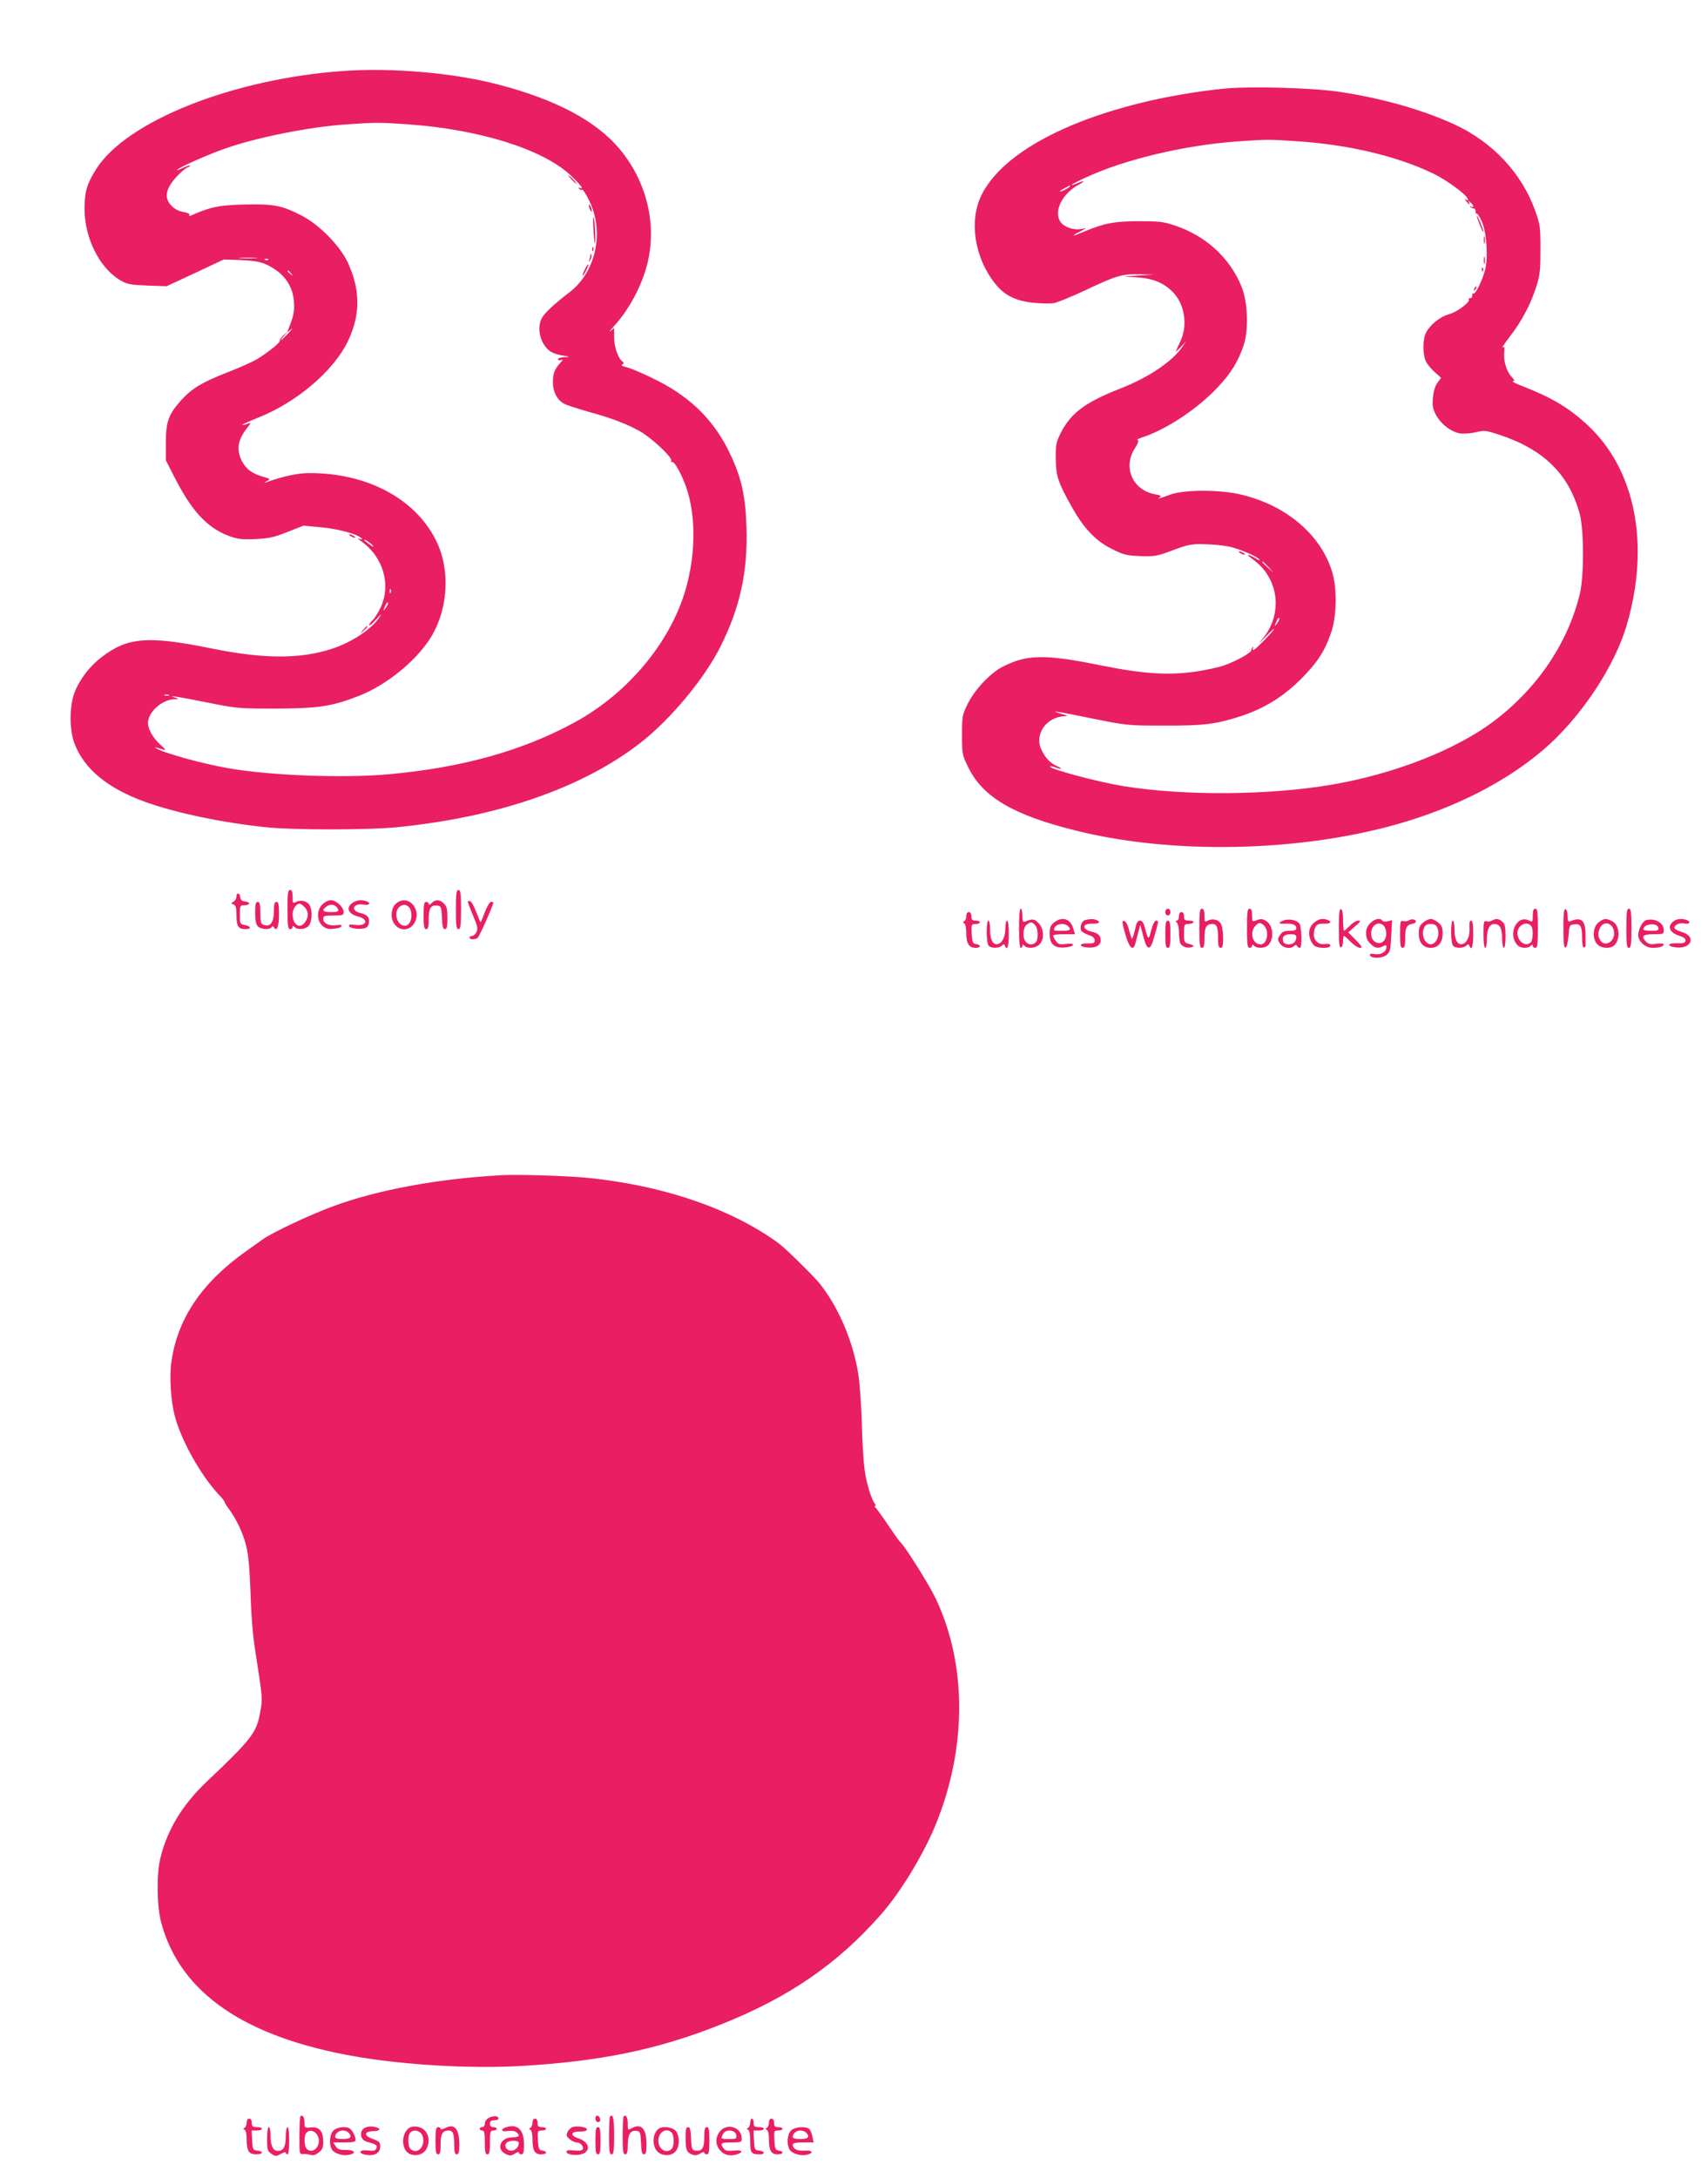 <?xml version="1.0" standalone="no"?>
<!DOCTYPE svg PUBLIC "-//W3C//DTD SVG 20010904//EN"
 "http://www.w3.org/TR/2001/REC-SVG-20010904/DTD/svg10.dtd">
<svg version="1.0" xmlns="http://www.w3.org/2000/svg"
 width="1004pt" height="1280pt" viewBox="0 0 1004 1280"
 preserveAspectRatio="xMidYMid meet">
<g transform="translate(0,1280) scale(0.1,-0.1)"
fill="#e91e63" stroke="none">
<path d="M2020 12383 c-649 -45 -1276 -294 -1455 -577 -54 -87 -68 -132 -68
-231 -1 -173 88 -350 210 -422 41 -24 59 -27 159 -31 l113 -4 168 78 168 79
90 -3 c112 -4 150 -14 211 -55 68 -45 107 -112 112 -191 4 -56 -2 -84 -33
-161 -8 -20 -8 -20 16 0 13 11 6 0 -16 -23 -43 -46 -63 -58 -24 -14 l24 27
-27 -24 c-15 -13 -25 -27 -23 -32 6 -9 -63 -66 -130 -107 -27 -17 -107 -53
-178 -80 -148 -58 -210 -95 -271 -163 -75 -83 -91 -127 -91 -249 l0 -105 50
-98 c103 -202 192 -298 322 -347 49 -18 73 -21 153 -18 80 4 110 10 190 42
l94 37 106 -10 c100 -9 211 -40 235 -64 7 -7 4 -8 -10 -4 -16 5 -14 3 5 -11
132 -92 181 -257 117 -393 -15 -31 -36 -64 -47 -74 -11 -10 -20 -23 -20 -29 0
-6 19 9 41 34 31 34 36 37 19 12 -46 -70 -165 -148 -280 -185 -188 -61 -401
-60 -715 4 -366 74 -485 64 -637 -52 -71 -54 -129 -130 -159 -207 -32 -81 -32
-223 0 -304 58 -149 195 -261 416 -341 181 -65 454 -122 715 -149 160 -16 597
-16 765 1 592 59 1089 231 1430 496 175 136 375 376 469 563 116 231 162 440
154 702 -6 186 -29 291 -95 430 -88 189 -223 327 -418 428 -78 40 -162 77
-199 86 -21 5 -26 10 -17 15 9 6 10 10 2 15 -26 16 -51 86 -51 142 l0 57 -22
-19 c-13 -10 0 6 28 37 84 94 156 230 188 354 59 232 0 483 -159 676 -138 167
-376 294 -719 383 -261 68 -621 99 -906 79z m370 -313 c424 -29 799 -146 963
-299 37 -35 67 -68 67 -73 0 -5 -5 -6 -12 -2 -7 4 -8 3 -4 -5 4 -6 12 -9 17
-5 5 3 25 -28 45 -70 87 -184 36 -416 -119 -534 -90 -69 -147 -122 -163 -153
-30 -59 -8 -150 48 -192 13 -10 46 -22 74 -26 46 -8 47 -9 12 -10 -21 0 -38
-6 -38 -12 0 -6 7 -8 17 -5 14 6 14 3 -3 -16 -34 -37 -44 -63 -44 -115 0 -56
26 -105 67 -126 15 -8 80 -29 143 -47 135 -37 224 -71 299 -113 69 -38 194
-155 187 -174 -3 -8 -2 -11 4 -8 13 8 58 -73 86 -155 52 -156 54 -365 3 -562
-82 -323 -338 -638 -663 -814 -305 -166 -659 -265 -1091 -304 -265 -24 -692
-8 -940 35 -156 27 -384 90 -425 117 -16 10 -15 10 39 -7 19 -6 15 0 -17 29
-43 40 -72 90 -72 128 0 63 82 137 155 139 29 1 29 1 5 9 -55 17 8 8 182 -27
179 -36 188 -37 408 -37 250 1 329 12 488 74 155 60 327 196 416 331 111 169
127 410 37 587 -123 243 -404 392 -741 392 -70 0 -153 -18 -255 -54 -16 -6
-15 -4 3 6 22 13 21 14 -20 26 -66 18 -103 46 -128 96 -30 62 -22 119 25 181
34 44 34 44 8 34 -14 -5 -27 -8 -29 -6 -2 2 38 20 89 41 230 90 448 276 532
451 75 157 74 303 -2 465 -47 98 -166 219 -268 272 -118 61 -165 70 -338 66
-151 -4 -196 -13 -311 -63 -13 -6 -17 -5 -13 2 4 6 -10 13 -34 17 -26 4 -52
17 -70 36 -47 46 -37 101 32 175 23 25 51 47 61 51 11 3 17 8 15 11 -3 2 -25
-5 -49 -17 -23 -11 -35 -14 -24 -6 23 19 184 90 279 123 188 66 494 127 712
142 173 12 194 12 355 1z m-887 -787 c-23 -2 -64 -2 -90 0 -26 2 -7 3 42 3 50
0 71 -1 48 -3z m74 -9 c-3 -3 -12 -4 -19 -1 -8 3 -5 6 6 6 11 1 17 -2 13 -5z
m134 -81 c13 -16 12 -17 -3 -4 -17 13 -22 21 -14 21 2 0 10 -8 17 -17z m480
-1599 c9 -11 2 -9 -18 6 -18 13 -33 25 -33 27 0 8 38 -17 51 -33z m106 -276
c-3 -8 -6 -5 -6 6 -1 11 2 17 5 13 3 -3 4 -12 1 -19z m-17 -66 c0 -5 -7 -17
-15 -28 -14 -18 -14 -17 -4 9 12 27 19 34 19 19z m-1287 -539 c-7 -2 -19 -2
-25 0 -7 3 -2 5 12 5 14 0 19 -2 13 -5z"/>
<path d="M3360 11745 c13 -14 26 -25 28 -25 3 0 -5 11 -18 25 -13 14 -26 25
-28 25 -3 0 5 -11 18 -25z"/>
<path d="M3461 11595 c1 -19 18 -51 18 -35 0 8 -4 22 -9 30 -5 8 -9 11 -9 5z"/>
<path d="M3488 11460 c2 -47 6 -87 8 -89 7 -8 2 124 -6 149 -4 14 -5 -13 -2
-60z"/>
<path d="M3481 11334 c0 -11 3 -14 6 -6 3 7 2 16 -1 19 -3 4 -6 -2 -5 -13z"/>
<path d="M3471 11303 c-1 -6 -4 -20 -7 -30 -5 -17 -5 -17 6 0 6 10 9 23 6 30
-3 9 -5 9 -5 0z"/>
<path d="M3437 11215 c-9 -19 -15 -35 -12 -35 7 0 37 61 33 66 -3 2 -12 -12
-21 -31z"/>
<path d="M7205 12280 c-152 -14 -355 -48 -508 -87 -482 -120 -817 -316 -928
-540 -74 -151 -41 -368 81 -520 54 -68 117 -100 221 -112 46 -5 103 -6 126 -2
22 5 103 38 180 74 188 89 217 97 321 95 l87 -2 -90 -5 -90 -6 80 -5 c90 -6
151 -30 205 -82 73 -72 94 -194 49 -293 -13 -27 -25 -54 -27 -60 -2 -5 10 6
28 25 l32 35 -22 -33 c-56 -84 -198 -180 -359 -243 -210 -82 -296 -145 -356
-264 -27 -54 -30 -69 -29 -150 1 -103 13 -140 95 -285 70 -126 142 -201 237
-247 68 -34 85 -38 166 -41 84 -3 99 0 191 35 90 33 109 37 185 35 47 -1 110
-7 140 -13 61 -12 173 -60 184 -78 4 -6 -7 -3 -26 9 -50 30 -57 24 -11 -9 150
-109 176 -316 57 -462 -31 -38 -29 -37 15 9 28 29 51 50 51 47 0 -10 -112
-125 -122 -125 -5 0 -6 6 -2 13 4 7 3 9 -2 4 -5 -5 -9 -13 -9 -19 0 -14 -90
-64 -159 -88 -30 -11 -104 -27 -163 -36 -162 -24 -310 -15 -563 36 -324 66
-433 65 -574 -7 -74 -37 -166 -135 -207 -218 -33 -67 -34 -74 -34 -185 0 -114
1 -117 38 -192 85 -172 264 -278 627 -368 565 -142 1308 -128 1887 35 342 96
643 249 865 439 218 186 421 490 492 739 135 467 49 905 -228 1165 -110 103
-208 162 -375 228 -47 18 -78 33 -69 34 14 0 13 4 -7 26 -30 32 -48 94 -43
145 3 32 1 36 -11 26 -8 -7 13 24 46 68 71 92 121 188 155 295 20 64 23 96 23
215 0 131 -2 146 -31 227 -79 220 -249 402 -473 506 -189 87 -429 155 -676
192 -161 24 -511 34 -670 20z m420 -310 c302 -20 585 -87 798 -189 81 -39 196
-123 205 -150 3 -9 0 -11 -9 -5 -12 7 -12 5 0 -9 16 -20 26 -23 15 -4 -5 8 -2
8 9 -2 20 -16 23 -36 5 -25 -8 4 -10 3 -5 -2 5 -5 14 -9 20 -9 7 0 11 -8 11
-18 -1 -9 2 -15 6 -12 4 3 18 -19 31 -48 28 -64 38 -213 18 -286 -16 -61 -57
-143 -68 -136 -5 2 -8 -3 -7 -13 0 -9 -5 -16 -12 -14 -8 1 -11 -2 -8 -7 10
-16 -70 -76 -118 -88 -51 -14 -109 -61 -133 -107 -21 -40 -21 -132 0 -172 9
-17 32 -45 52 -62 l36 -32 -21 -29 c-14 -18 -23 -49 -27 -87 -4 -49 -1 -66 19
-104 29 -53 88 -98 141 -107 21 -3 63 0 92 7 51 12 59 11 136 -14 264 -87 411
-232 475 -466 25 -92 26 -365 1 -468 -70 -291 -250 -557 -507 -751 -223 -167
-578 -307 -945 -371 -370 -64 -869 -68 -1230 -10 -153 25 -445 103 -432 116 2
3 17 0 32 -6 38 -14 43 -6 6 9 -37 16 -66 46 -89 95 -44 89 28 193 135 197 23
1 20 3 -17 14 -81 23 -30 16 179 -27 203 -41 209 -42 421 -42 235 -1 308 8
452 55 161 52 288 138 411 278 59 68 92 126 123 218 32 95 34 258 4 354 -66
216 -267 387 -528 451 -128 32 -343 32 -427 0 -63 -23 -78 -27 -56 -13 10 6 1
11 -27 16 -132 22 -193 156 -123 267 20 31 26 48 18 51 -7 2 6 10 28 17 139
45 321 165 441 292 79 83 122 153 154 248 31 92 25 256 -13 348 -69 168 -210
296 -389 356 -67 23 -93 26 -210 26 -145 0 -205 -11 -320 -59 -75 -32 -89 -32
-30 -2 l37 20 -32 -5 c-42 -8 -100 12 -120 43 -41 62 11 166 110 219 38 21 34
26 -8 8 -66 -27 -35 -5 43 31 231 108 585 192 897 214 171 12 184 12 350 1z
m-1335 -265 c0 -2 -13 -11 -30 -20 -38 -19 -40 -11 -2 9 31 17 32 18 32 11z
m1166 -2237 l29 -33 -32 29 c-31 28 -38 36 -30 36 2 0 16 -15 33 -32z m64
-306 c0 -5 -7 -17 -15 -28 -14 -18 -14 -17 -4 9 12 27 19 34 19 19z"/>
<path d="M8681 11530 c-1 -3 8 -27 19 -55 10 -27 19 -43 19 -35 0 14 -36 101
-38 90z"/>
<path d="M8722 11390 c0 -19 2 -27 5 -17 2 9 2 25 0 35 -3 9 -5 1 -5 -18z"/>
<path d="M8722 11270 c0 -19 2 -27 5 -17 2 9 2 25 0 35 -3 9 -5 1 -5 -18z"/>
<path d="M8711 11214 c0 -11 3 -14 6 -6 3 7 2 16 -1 19 -3 4 -6 -2 -5 -13z"/>
<path d="M8666 11103 c-6 -14 -5 -15 5 -6 7 7 10 15 7 18 -3 3 -9 -2 -12 -12z"/>
<path d="M2060 9650 c8 -5 20 -10 25 -10 6 0 3 5 -5 10 -8 5 -19 10 -25 10 -5
0 -3 -5 5 -10z"/>
<path d="M7290 9550 c8 -5 20 -10 25 -10 6 0 3 5 -5 10 -8 5 -19 10 -25 10 -5
0 -3 -5 5 -10z"/>
<path d="M2134 9098 l-19 -23 23 19 c12 11 22 21 22 23 0 8 -8 2 -26 -19z"/>
<path d="M1690 7455 c0 -96 3 -115 15 -115 8 0 15 5 15 12 0 9 3 9 12 0 18
-18 63 -14 82 7 20 22 24 88 7 119 -14 27 -52 37 -80 22 -20 -10 -21 -8 -21
30 0 29 -4 40 -15 40 -12 0 -15 -19 -15 -115z m100 15 c24 -24 26 -57 4 -88
-31 -45 -74 -18 -74 47 0 29 22 61 41 61 5 0 18 -9 29 -20z"/>
<path d="M2680 7455 c0 -96 3 -115 15 -115 12 0 15 19 15 115 0 96 -3 115 -15
115 -12 0 -15 -19 -15 -115z"/>
<path d="M1390 7530 c0 -10 -8 -23 -17 -29 -17 -9 -17 -10 0 -16 13 -6 17 -19
17 -64 0 -64 11 -81 52 -81 37 0 36 16 -2 24 -29 5 -30 7 -30 61 0 52 1 55 24
55 35 0 42 18 9 22 -20 2 -29 9 -31 26 -4 27 -22 30 -22 2z"/>
<path d="M1895 7485 c-34 -33 -34 -93 -1 -124 18 -17 33 -22 67 -19 23 2 44 8
46 15 3 8 -6 10 -30 6 -42 -6 -77 11 -77 37 0 18 7 20 60 20 54 0 60 2 60 20
0 29 -44 70 -75 70 -14 0 -37 -11 -50 -25z m87 -19 c15 -21 8 -26 -37 -26 -49
0 -57 11 -24 34 22 15 48 11 61 -8z"/>
<path d="M2072 7494 c-40 -27 -25 -65 30 -79 69 -17 55 -60 -15 -50 -29 4 -38
2 -35 -7 6 -17 85 -23 104 -7 17 14 18 53 1 67 -6 6 -25 14 -40 17 -60 15 -40
60 21 49 33 -6 45 9 16 20 -27 10 -59 7 -82 -10z"/>
<path d="M2330 7492 c-32 -26 -38 -90 -10 -124 29 -38 80 -39 109 -2 60 77
-25 186 -99 126z m88 -60 c4 -39 -13 -72 -38 -72 -49 0 -70 85 -28 114 30 21
62 1 66 -42z"/>
<path d="M2537 7493 c-11 -11 -17 -13 -17 -5 0 7 -7 12 -15 12 -12 0 -15 -16
-15 -80 0 -64 3 -80 15 -80 12 0 15 13 15 59 0 64 13 85 52 79 21 -3 23 -9 26
-70 2 -52 6 -68 17 -68 12 0 15 15 15 65 0 52 -4 69 -20 85 -25 25 -50 26 -73
3z"/>
<path d="M2750 7501 c0 -5 14 -42 31 -82 25 -59 29 -76 20 -96 -6 -12 -17 -23
-26 -23 -8 0 -15 -4 -15 -10 0 -12 30 -13 47 -2 10 6 93 193 93 209 0 1 -6 3
-14 3 -7 0 -23 -27 -36 -60 -12 -33 -24 -60 -25 -60 -1 0 -13 27 -25 59 -12
33 -28 62 -36 65 -8 3 -14 1 -14 -3z"/>
<path d="M1500 7436 c0 -45 5 -69 16 -80 18 -18 70 -21 80 -5 5 8 9 8 14 -1
17 -28 30 4 30 76 0 59 -3 74 -15 74 -11 0 -15 -13 -15 -54 0 -69 -22 -96 -64
-80 -12 5 -16 21 -16 70 0 50 -3 64 -15 64 -12 0 -15 -14 -15 -64z"/>
<path d="M5990 7345 c0 -70 4 -115 10 -115 6 0 10 5 10 12 0 9 3 9 12 0 19
-19 66 -14 88 8 30 30 27 94 -6 126 -24 25 -35 26 -76 9 -15 -6 -18 -1 -18 34
0 23 -4 41 -10 41 -6 0 -10 -45 -10 -115z m94 19 c19 -18 21 -85 4 -102 -17
-17 -43 -15 -59 4 -20 24 -16 84 6 100 24 18 30 18 49 -2z"/>
<path d="M6850 7440 c0 -11 7 -20 15 -20 8 0 15 9 15 20 0 11 -7 20 -15 20 -8
0 -15 -9 -15 -20z"/>
<path d="M7050 7345 c0 -96 3 -115 15 -115 12 0 15 13 15 58 0 62 11 82 46 82
27 0 34 -17 34 -86 0 -41 4 -54 15 -54 11 0 15 13 15 54 0 30 -4 66 -10 80
-11 30 -49 42 -79 26 -20 -10 -21 -8 -21 30 0 29 -4 40 -15 40 -12 0 -15 -19
-15 -115z"/>
<path d="M7330 7345 c0 -96 3 -115 15 -115 8 0 15 5 15 12 0 9 3 9 12 0 17
-17 64 -15 82 3 37 37 31 115 -10 142 -21 13 -32 15 -55 6 -29 -11 -29 -11
-29 28 0 28 -4 39 -15 39 -12 0 -15 -19 -15 -115z m118 -23 c4 -39 -13 -72
-38 -72 -48 0 -67 73 -29 111 18 18 23 19 42 6 13 -8 23 -27 25 -45z"/>
<path d="M7870 7345 c0 -89 3 -116 13 -112 6 2 12 18 12 35 0 18 2 32 5 32 4
0 21 -16 40 -35 19 -19 43 -35 54 -35 17 0 12 8 -24 46 l-45 45 40 35 c33 28
36 34 19 34 -11 0 -33 -13 -49 -30 -16 -16 -31 -30 -34 -30 -3 0 -6 28 -6 62
0 40 -4 63 -12 65 -10 4 -13 -23 -13 -112z"/>
<path d="M9010 7420 c0 -38 -1 -40 -21 -30 -71 38 -128 -77 -71 -142 17 -21
62 -24 80 -6 9 9 12 9 12 0 0 -7 7 -12 15 -12 12 0 15 19 15 115 0 96 -3 115
-15 115 -11 0 -15 -11 -15 -40z m-8 -64 c12 -17 9 -81 -4 -94 -29 -29 -78 5
-78 55 0 48 58 75 82 39z"/>
<path d="M9190 7345 c0 -89 3 -116 13 -113 7 3 14 30 17 69 5 62 6 64 34 67
37 5 46 -10 46 -81 0 -37 4 -57 11 -55 6 2 10 7 10 11 -1 4 -1 34 -1 66 0 83
-25 105 -90 77 -12 -5 -15 2 -15 30 0 21 -6 39 -12 41 -10 4 -13 -23 -13 -112z"/>
<path d="M9560 7345 c0 -96 3 -115 15 -115 12 0 15 19 15 115 0 96 -3 115 -15
115 -12 0 -15 -19 -15 -115z"/>
<path d="M5680 7416 c0 -13 -6 -27 -12 -30 -10 -5 -10 -7 0 -12 7 -3 12 -26
12 -59 0 -60 16 -85 56 -85 30 0 32 18 2 22 -20 3 -23 10 -26 61 -3 55 -2 57
23 57 14 0 25 5 25 10 0 6 -11 10 -25 10 -20 0 -25 5 -25 25 0 16 -6 25 -15
25 -9 0 -15 -9 -15 -24z"/>
<path d="M6930 7415 c0 -14 -5 -25 -12 -25 -9 0 -9 -3 0 -12 7 -7 12 -30 12
-52 0 -23 3 -51 6 -64 7 -24 44 -38 71 -27 15 6 12 9 -14 17 -32 8 -33 10 -33
63 0 52 2 55 24 55 14 0 28 5 31 10 4 6 -7 10 -24 10 -26 0 -31 4 -31 25 0 16
-6 25 -15 25 -9 0 -15 -9 -15 -25z"/>
<path d="M6196 7379 c-21 -17 -26 -29 -26 -65 0 -62 26 -86 87 -82 26 2 48 8
50 14 3 8 -10 10 -40 7 -38 -5 -47 -2 -61 18 -9 13 -16 27 -16 31 0 5 29 8 64
8 l65 0 -10 33 c-16 58 -65 74 -113 36z m82 -21 c22 -22 13 -28 -38 -28 -48 0
-50 1 -40 20 12 23 59 27 78 8z"/>
<path d="M6378 7393 c-22 -6 -35 -50 -19 -66 7 -7 26 -17 44 -23 21 -7 32 -17
32 -30 0 -16 -7 -19 -43 -18 -52 1 -52 -20 1 -24 47 -4 77 12 77 42 0 29 -17
44 -58 52 -32 7 -49 29 -30 40 6 4 26 7 45 6 34 -1 45 11 17 22 -17 7 -39 6
-66 -1z"/>
<path d="M7543 7390 c-34 -14 -28 -20 15 -18 44 1 62 -7 62 -28 0 -10 -12 -14
-40 -14 -31 0 -43 -5 -56 -25 -15 -23 -15 -27 0 -50 18 -27 63 -34 83 -14 8 8
13 8 17 0 4 -6 11 -11 17 -11 14 0 11 124 -3 143 -16 21 -65 30 -95 17z m77
-98 c0 -10 -5 -23 -12 -30 -17 -17 -57 -15 -64 3 -11 28 4 45 41 45 27 0 35
-4 35 -18z"/>
<path d="M7732 7384 c-33 -23 -45 -60 -31 -101 6 -18 19 -38 29 -43 28 -15 90
-13 90 3 0 9 -11 12 -34 9 -44 -5 -71 30 -61 77 8 37 18 44 62 43 34 -1 45 11
17 22 -26 10 -48 7 -72 -10z"/>
<path d="M8055 7375 c-17 -16 -25 -35 -25 -60 0 -25 8 -44 25 -60 26 -27 46
-31 76 -15 15 8 19 7 19 -4 0 -29 -31 -48 -67 -43 -24 4 -33 2 -30 -6 6 -21
71 -20 97 1 21 17 24 29 28 112 l5 93 -26 -7 c-14 -3 -29 -2 -32 4 -11 18 -45
11 -70 -15z m91 -40 c13 -54 -25 -96 -64 -69 -15 10 -22 26 -22 49 0 64 71 81
86 20z"/>
<path d="M8281 7391 c-7 -5 -22 -6 -32 -4 -17 5 -19 -1 -19 -76 0 -65 3 -81
15 -81 12 0 15 13 15 59 0 60 8 76 45 83 22 4 24 21 3 25 -7 2 -19 -1 -27 -6z"/>
<path d="M8366 7379 c-21 -17 -26 -29 -26 -65 0 -53 26 -84 70 -84 44 0 70 31
70 84 0 36 -5 48 -26 65 -15 12 -34 21 -44 21 -10 0 -29 -9 -44 -21z m85 -36
c11 -31 0 -72 -24 -87 -37 -24 -77 37 -58 87 8 21 17 27 41 27 24 0 33 -6 41
-27z"/>
<path d="M8770 7390 c-8 -5 -23 -7 -32 -4 -16 5 -18 -3 -18 -75 0 -47 4 -81
10 -81 6 0 10 20 10 44 0 65 14 96 44 96 33 0 46 -26 46 -89 0 -28 5 -51 10
-51 6 0 10 29 10 68 0 54 -4 72 -18 85 -21 19 -40 21 -62 7z"/>
<path d="M9396 7379 c-34 -27 -37 -98 -6 -129 25 -25 81 -27 102 -2 36 41 26
120 -18 140 -35 17 -47 15 -78 -9z m90 -46 c16 -64 -56 -108 -83 -52 -10 20
-10 34 -2 57 17 50 72 47 85 -5z"/>
<path d="M9677 7393 c-21 -6 -47 -53 -47 -88 0 -38 42 -75 84 -75 40 0 66 8
66 21 0 5 -19 6 -43 3 -33 -5 -47 -2 -60 11 -33 33 -22 45 43 45 57 0 60 1 60
24 0 43 -51 72 -103 59z m71 -45 c3 -15 -4 -18 -42 -18 -25 0 -46 4 -46 8 0
34 82 42 88 10z"/>
<path d="M9830 7380 c-29 -29 -13 -61 39 -78 30 -10 41 -19 39 -31 -3 -12 -14
-16 -51 -14 -63 2 -58 -21 4 -25 83 -5 107 64 31 89 -51 16 -61 27 -38 44 11
8 30 12 47 8 31 -6 41 10 13 21 -30 11 -64 6 -84 -14z"/>
<path d="M5800 7322 c0 -40 5 -73 12 -80 16 -16 60 -15 77 1 11 10 14 10 18 0
13 -35 23 -5 23 67 0 47 -4 80 -10 80 -5 0 -10 -19 -10 -42 0 -52 -19 -92 -45
-96 -28 -6 -45 26 -45 85 0 29 -4 53 -10 53 -6 0 -10 -29 -10 -68z"/>
<path d="M6614 7313 c23 -84 48 -107 60 -56 4 15 12 46 18 68 l11 40 17 -65
c22 -89 42 -91 64 -8 10 35 20 71 22 81 3 10 0 17 -9 17 -10 0 -20 -20 -30
-57 -15 -60 -18 -59 -37 15 -8 30 -16 42 -29 42 -14 0 -21 -13 -30 -56 -7 -30
-15 -53 -18 -51 -2 3 -10 27 -17 54 -7 29 -19 49 -28 51 -14 3 -13 -7 6 -75z"/>
<path d="M6850 7310 c0 -64 3 -80 15 -80 12 0 15 16 15 80 0 64 -3 80 -15 80
-12 0 -15 -16 -15 -80z"/>
<path d="M8530 7322 c0 -40 5 -73 12 -80 16 -16 60 -15 77 1 11 10 14 10 18 0
13 -35 23 -5 23 67 0 58 -4 80 -13 80 -8 0 -11 -14 -9 -42 3 -50 -15 -91 -43
-96 -28 -6 -45 26 -45 85 0 29 -4 53 -10 53 -6 0 -10 -29 -10 -68z"/>
<path d="M2950 5894 c-371 -20 -728 -85 -993 -183 -136 -50 -354 -153 -411
-193 -6 -5 -47 -33 -90 -64 -265 -186 -407 -393 -447 -646 -15 -94 -6 -242 21
-338 39 -141 150 -338 253 -450 21 -21 37 -42 37 -46 0 -4 10 -21 23 -38 39
-52 76 -125 96 -191 21 -66 28 -137 36 -370 3 -77 12 -185 20 -240 51 -332 50
-312 33 -405 -21 -113 -52 -153 -316 -403 -139 -132 -229 -280 -269 -445 -24
-98 -21 -285 5 -382 112 -412 491 -672 1142 -785 289 -50 668 -72 965 -56 468
26 811 96 1179 243 400 158 688 356 944 647 113 128 244 343 317 516 189 455
191 948 6 1340 -40 84 -187 318 -211 335 -4 3 -36 48 -71 100 -35 52 -68 98
-74 102 -5 4 -6 8 -1 8 5 0 4 6 -1 13 -21 25 -51 125 -61 202 -6 44 -14 166
-16 270 -3 105 -12 233 -20 285 -30 195 -117 400 -230 540 -34 42 -199 204
-234 230 -279 207 -693 348 -1145 390 -125 11 -392 19 -487 14z"/>
<path d="M1766 363 c-3 -3 -6 -55 -6 -115 0 -106 0 -108 23 -106 12 1 31 -2
43 -5 14 -5 30 -1 47 14 22 16 27 29 27 63 0 62 -23 89 -71 84 -38 -3 -39 -3
-39 29 0 31 -11 49 -24 36z m102 -115 c24 -51 -24 -110 -63 -78 -18 15 -20 81
-3 98 20 20 52 10 66 -20z"/>
<path d="M2895 362 c-29 -6 -45 -22 -45 -43 0 -11 -7 -19 -15 -19 -8 0 -15 -4
-15 -10 0 -5 7 -10 15 -10 12 0 15 -14 15 -70 0 -56 3 -70 15 -70 12 0 15 14
15 70 0 63 2 70 20 70 11 0 20 5 20 10 0 6 -9 10 -20 10 -13 0 -20 7 -20 20 0
15 7 20 25 20 14 0 25 4 25 9 0 14 -12 18 -35 13z"/>
<path d="M3500 351 c0 -12 6 -21 16 -21 9 0 14 7 12 17 -5 25 -28 28 -28 4z"/>
<path d="M3586 363 c-3 -3 -6 -55 -6 -115 0 -89 3 -108 15 -108 12 0 15 19 15
109 0 100 -6 131 -24 114z"/>
<path d="M3666 363 c-3 -3 -6 -55 -6 -115 0 -89 3 -108 15 -108 11 0 15 13 15
53 0 63 16 90 51 85 22 -3 24 -7 27 -70 2 -52 6 -68 17 -68 12 0 15 15 15 63
0 87 -30 120 -84 92 -26 -14 -26 -14 -26 25 0 37 -10 56 -24 43z"/>
<path d="M1450 326 c0 -13 -6 -27 -12 -30 -10 -5 -10 -7 0 -12 7 -3 12 -25 12
-55 0 -69 13 -89 55 -89 41 0 47 17 8 22 -27 3 -28 6 -31 61 l-3 57 31 0 c16
0 30 5 30 10 0 6 -13 10 -30 10 -25 0 -30 4 -30 25 0 16 -6 25 -15 25 -9 0
-15 -9 -15 -24z"/>
<path d="M3130 326 c0 -13 -6 -27 -12 -30 -10 -5 -10 -7 0 -12 7 -3 12 -25 12
-55 0 -66 13 -89 50 -89 35 0 41 17 8 22 -20 3 -23 10 -26 61 -3 55 -2 57 23
57 14 0 25 5 25 10 0 6 -11 10 -25 10 -20 0 -25 5 -25 25 0 16 -6 25 -15 25
-9 0 -15 -9 -15 -24z"/>
<path d="M4410 326 c0 -13 -6 -27 -12 -30 -10 -5 -10 -7 0 -12 8 -4 12 -28 12
-69 0 -67 6 -75 56 -75 33 0 30 18 -3 22 -27 3 -28 6 -31 61 l-3 57 31 0 c16
0 30 5 30 10 0 6 -13 10 -30 10 -25 0 -30 4 -30 25 0 14 -4 25 -10 25 -5 0
-10 -11 -10 -24z"/>
<path d="M4520 326 c0 -13 -6 -27 -12 -30 -10 -5 -10 -7 0 -12 7 -3 12 -25 12
-55 0 -66 13 -89 50 -89 35 0 41 17 8 22 -20 3 -23 10 -26 61 -3 55 -2 57 23
57 14 0 25 5 25 10 0 6 -11 10 -25 10 -20 0 -25 5 -25 25 0 16 -6 25 -15 25
-9 0 -15 -9 -15 -24z"/>
<path d="M2163 302 c-30 -5 -46 -27 -39 -57 5 -18 16 -27 46 -35 44 -12 52
-20 40 -39 -5 -10 -20 -12 -49 -8 -51 6 -59 -18 -8 -26 49 -8 82 12 82 48 0
26 -5 32 -43 45 -54 19 -54 45 1 46 20 0 37 5 37 10 0 11 -38 21 -67 16z"/>
<path d="M2423 302 c-45 -7 -69 -83 -42 -133 25 -48 105 -44 128 7 32 71 -14
138 -86 126z m61 -54 c20 -58 -28 -112 -70 -78 -17 15 -19 81 -2 98 22 22 62
10 72 -20z"/>
<path d="M2616 294 c-14 -7 -26 -9 -26 -3 0 5 -7 9 -15 9 -12 0 -15 -16 -15
-80 0 -64 3 -80 15 -80 12 0 15 13 15 58 0 62 11 82 46 82 27 0 34 -17 34 -86
0 -41 4 -54 15 -54 11 0 15 13 15 54 0 96 -28 130 -84 100z"/>
<path d="M2981 301 c-41 -11 -38 -31 3 -24 22 3 42 1 51 -7 25 -20 17 -30 -23
-30 -71 0 -98 -70 -39 -98 24 -12 31 -11 53 2 13 9 24 12 24 6 0 -5 7 -10 15
-10 12 0 15 13 15 59 0 83 -36 120 -99 102z m69 -94 c0 -26 -26 -49 -50 -45
-28 3 -40 36 -18 49 21 14 68 11 68 -4z"/>
<path d="M3372 302 c-13 -2 -28 -15 -35 -29 -10 -22 -8 -28 12 -44 13 -11 31
-19 41 -19 22 0 44 -25 35 -41 -5 -7 -24 -9 -51 -6 -31 3 -44 1 -44 -8 0 -17
58 -25 92 -13 54 19 41 71 -22 92 -51 16 -46 41 8 40 27 0 42 4 42 12 0 13
-41 21 -78 16z"/>
<path d="M1570 230 c0 -64 2 -71 26 -87 25 -16 28 -16 55 0 16 9 29 12 29 7 0
-6 5 -10 10 -10 6 0 10 33 10 80 0 47 -4 80 -10 80 -5 0 -10 -23 -10 -51 0
-63 -13 -89 -46 -89 -30 0 -44 31 -44 96 0 24 -4 44 -10 44 -6 0 -10 -30 -10
-70z"/>
<path d="M1960 280 c-22 -22 -27 -78 -10 -110 13 -24 64 -41 100 -33 48 9 36
29 -16 29 -37 -1 -49 3 -61 22 l-15 22 66 0 c53 0 66 3 66 16 0 19 -19 56 -34
66 -22 15 -76 8 -96 -12z m88 -12 c25 -25 13 -38 -33 -38 -30 0 -45 4 -45 13
0 19 21 37 45 37 12 0 26 -5 33 -12z"/>
<path d="M3500 220 c0 -64 3 -80 15 -80 12 0 15 16 15 80 0 64 -3 80 -15 80
-12 0 -15 -16 -15 -80z"/>
<path d="M3874 292 c-31 -21 -42 -74 -23 -116 23 -51 103 -55 128 -7 18 33 13
89 -9 111 -20 20 -74 27 -96 12z m74 -24 c16 -16 16 -80 0 -96 -31 -31 -78 -3
-78 48 0 51 47 79 78 48z"/>
<path d="M4030 241 c0 -74 6 -90 38 -102 18 -7 31 -5 48 6 13 8 24 11 24 5 0
-5 7 -10 15 -10 12 0 15 16 15 80 0 64 -3 80 -15 80 -12 0 -15 -13 -15 -59 0
-64 -13 -85 -52 -79 -21 3 -23 9 -26 71 -2 51 -6 67 -17 67 -12 0 -15 -14 -15
-59z"/>
<path d="M4231 274 c-26 -34 -27 -74 -1 -107 23 -29 55 -39 95 -29 49 14 41
30 -11 24 -38 -4 -50 -1 -61 13 -22 31 -16 35 47 35 56 0 60 2 60 23 0 67 -87
94 -129 41z m97 -21 c3 -21 -1 -23 -42 -23 -50 0 -51 1 -35 31 15 29 73 23 77
-8z"/>
<path d="M4650 280 c-22 -22 -27 -78 -10 -110 13 -24 64 -41 100 -33 46 9 37
29 -10 25 -42 -4 -70 10 -70 34 0 10 16 14 61 14 l62 0 -7 32 c-3 17 -11 37
-17 45 -18 20 -86 16 -109 -7z m88 -12 c25 -25 13 -38 -33 -38 -30 0 -45 4
-45 13 0 19 21 37 45 37 12 0 26 -5 33 -12z"/>
</g>
</svg>
